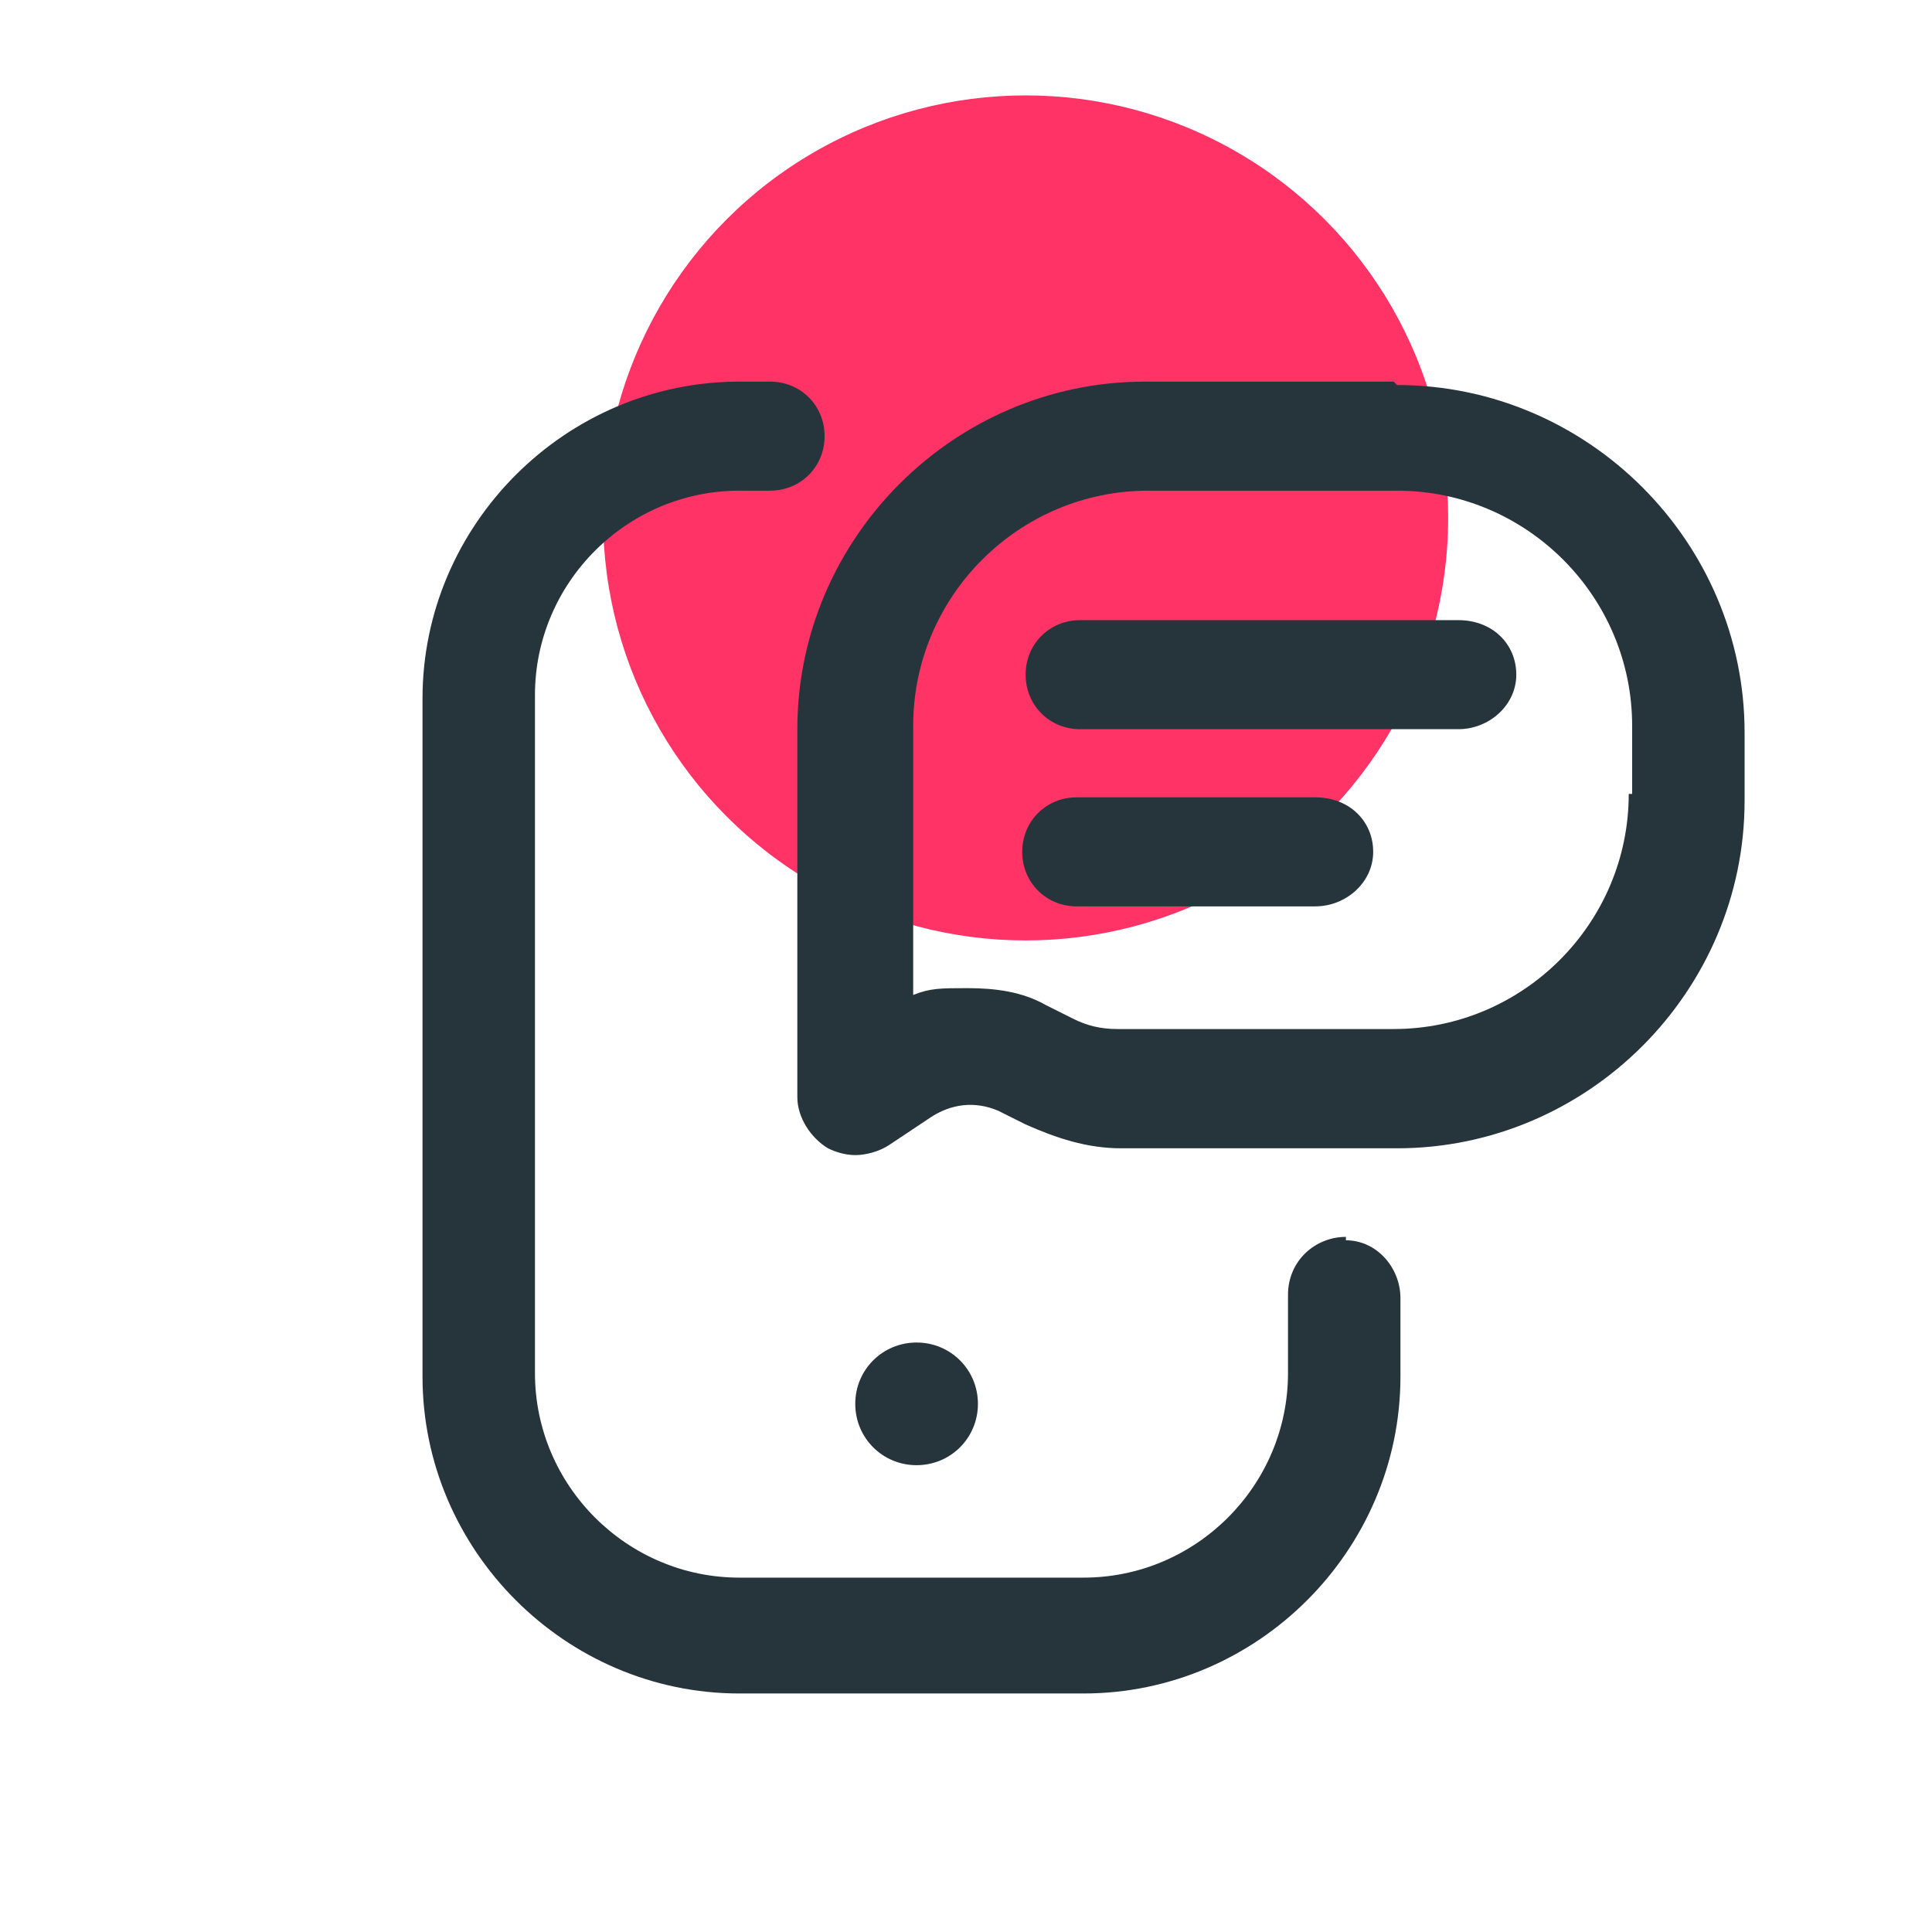 <?xml version="1.0" encoding="UTF-8"?>
<svg xmlns="http://www.w3.org/2000/svg" version="1.1" viewBox="0 0 56.7 56.7">
  <defs>
    <style>
      .cls-1 {
        fill: #f36;
      }

      .cls-2 {
        fill: #26353b;
      }
    </style>
  </defs>
  <!-- Generator: Adobe Illustrator 28.7.0, SVG Export Plug-In . SVG Version: 1.2.0 Build 136)  -->
  <g>
    <g id="a">
      <circle class="cls-1" cx="30.1" cy="15.2" r="12.4"/>
      <g>
        <path class="cls-2" d="M39.5,36.3c-.9,0-1.7.7-1.7,1.7v2.3c0,3.3-2.7,6-6,6h-10.1c-3.3,0-6-2.7-6-6v-19.9c0-3.3,2.7-6,6-6h.9c.9,0,1.6-.7,1.6-1.6s-.7-1.6-1.6-1.6h-.9c-5.1,0-9.3,4.2-9.3,9.3v19.9c0,5.1,4.2,9.3,9.3,9.3h10.1c5.1,0,9.3-4.2,9.3-9.3v-2.3c0-.9-.7-1.7-1.6-1.7Z"/>
        <path class="cls-2" d="M28.7,41.2c0-1-.8-1.8-1.8-1.8s-1.8.8-1.8,1.8.8,1.8,1.8,1.8,1.8-.8,1.8-1.8Z"/>
        <path class="cls-2" d="M40.9,11.2h-7.3c-5.6,0-10.2,4.6-10.2,10.2v10.8c0,.6.4,1.2.9,1.5.2.1.5.2.8.2s.7-.1,1-.3l1.2-.8c.6-.4,1.3-.5,2-.2l.8.4c.9.4,1.8.7,2.8.7h8.1c5.6,0,10.2-4.6,10.2-10.2v-2c0-5.6-4.6-10.2-10.2-10.2h0ZM47.8,23.3c0,3.8-3.1,6.9-6.9,6.9h-8.1c-.5,0-.9-.1-1.3-.3l-.8-.4c-.7-.4-1.5-.5-2.3-.5s-1.1,0-1.6.2v-7.9c0-3.8,3.1-6.9,6.9-6.9h7.3c3.8,0,6.9,3.1,6.9,6.9,0,0,0,2,0,2Z"/>
        <path class="cls-2" d="M42.8,18.2h-11.1c-.9,0-1.6.7-1.6,1.6s.7,1.6,1.6,1.6h11.1c.9,0,1.7-.7,1.7-1.6s-.7-1.6-1.7-1.6Z"/>
        <path class="cls-2" d="M38.6,23.4h-7c-.9,0-1.6.7-1.6,1.6s.7,1.6,1.6,1.6h7c.9,0,1.7-.7,1.7-1.6s-.7-1.6-1.7-1.6Z"/>
      </g>
    </g>
  </g>
</svg>